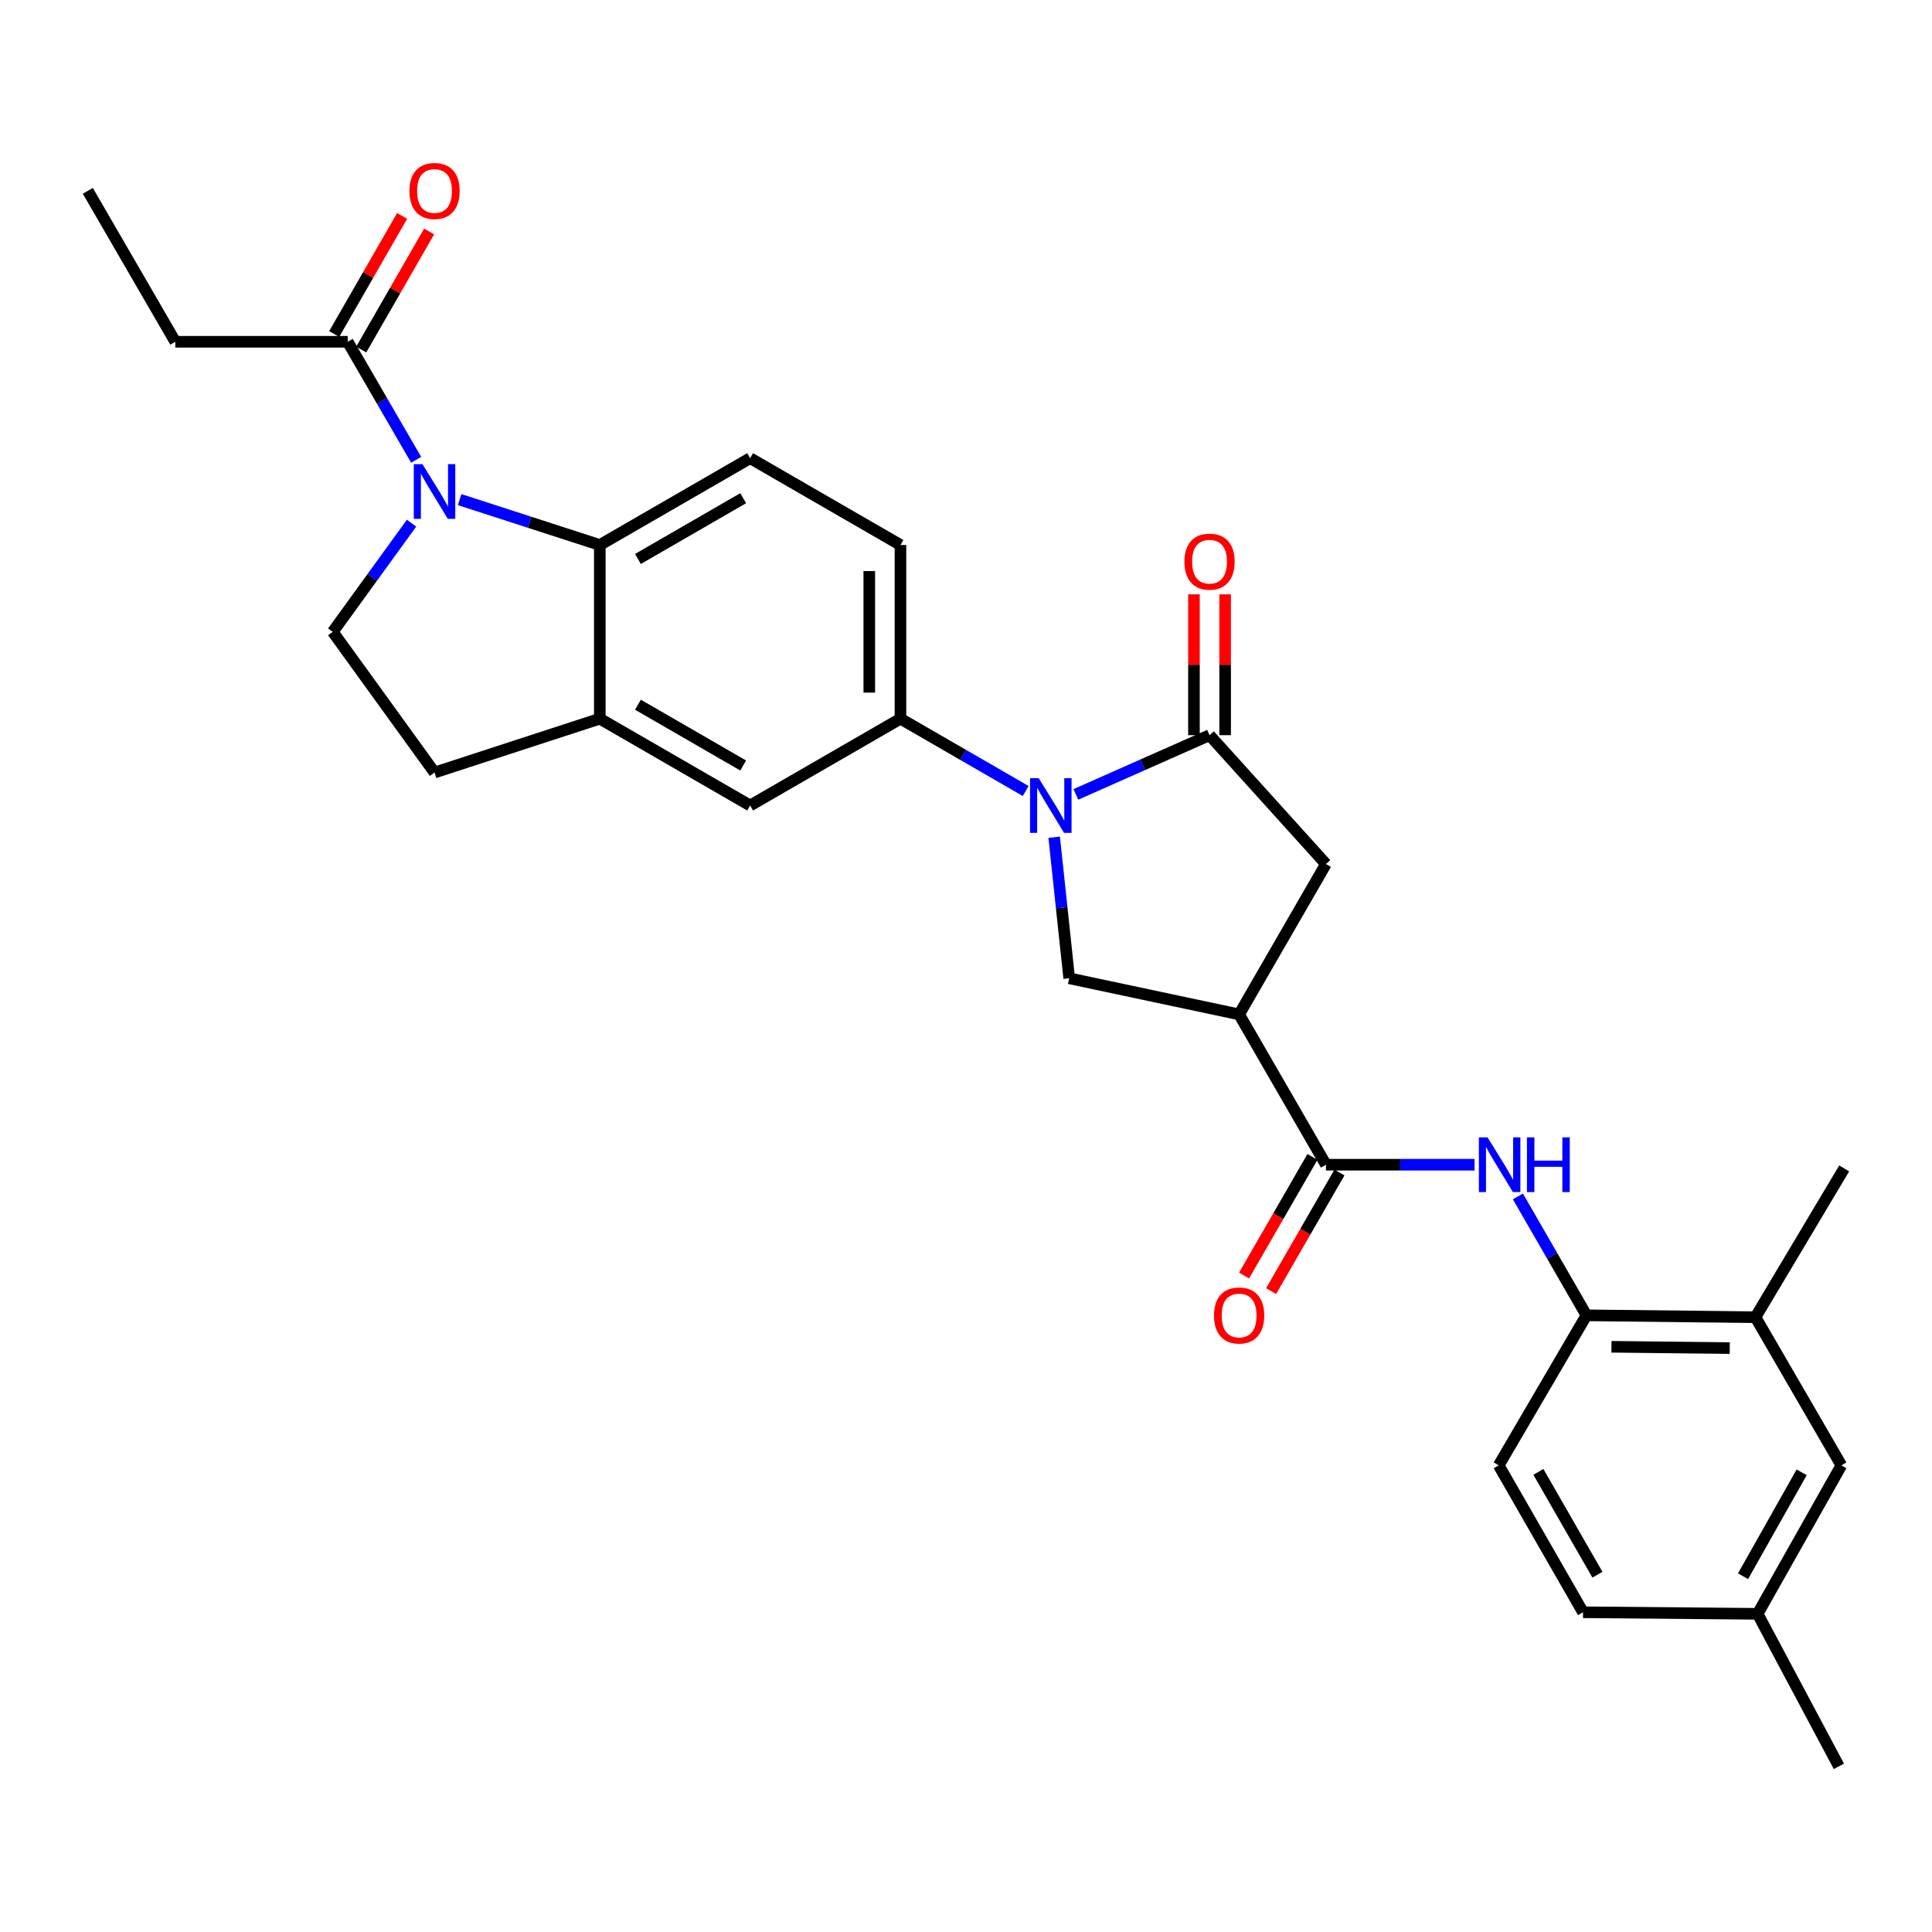 <?xml version='1.0' encoding='iso-8859-1'?>
<svg version='1.1' baseProfile='full'
              xmlns='http://www.w3.org/2000/svg'
                      xmlns:rdkit='http://www.rdkit.org/xml'
                      xmlns:xlink='http://www.w3.org/1999/xlink'
                  xml:space='preserve'
width='1000px' height='1000px' viewBox='0 0 1000 1000'>
<!-- END OF HEADER -->
<rect style='opacity:1.0;fill:#FFFFFF;stroke:none' width='1000' height='1000' x='0' y='0'> </rect>
<path class='bond-1' d='M 556.879,411.178 L 591.467,395.852' style='fill:none;fill-rule:evenodd;stroke:#0000FF;stroke-width:6px;stroke-linecap:butt;stroke-linejoin:miter;stroke-opacity:1' />
<path class='bond-1' d='M 591.467,395.852 L 626.055,380.526' style='fill:none;fill-rule:evenodd;stroke:#000000;stroke-width:6px;stroke-linecap:butt;stroke-linejoin:miter;stroke-opacity:1' />
<path class='bond-5' d='M 545.639,433.34 L 549.526,469.849' style='fill:none;fill-rule:evenodd;stroke:#0000FF;stroke-width:6px;stroke-linecap:butt;stroke-linejoin:miter;stroke-opacity:1' />
<path class='bond-5' d='M 549.526,469.849 L 553.413,506.357' style='fill:none;fill-rule:evenodd;stroke:#000000;stroke-width:6px;stroke-linecap:butt;stroke-linejoin:miter;stroke-opacity:1' />
<path class='bond-6' d='M 530.905,409.432 L 498.491,390.712' style='fill:none;fill-rule:evenodd;stroke:#0000FF;stroke-width:6px;stroke-linecap:butt;stroke-linejoin:miter;stroke-opacity:1' />
<path class='bond-6' d='M 498.491,390.712 L 466.077,371.991' style='fill:none;fill-rule:evenodd;stroke:#000000;stroke-width:6px;stroke-linecap:butt;stroke-linejoin:miter;stroke-opacity:1' />
<path class='bond-0' d='M 237.901,258.596 L 274.178,270.344' style='fill:none;fill-rule:evenodd;stroke:#0000FF;stroke-width:6px;stroke-linecap:butt;stroke-linejoin:miter;stroke-opacity:1' />
<path class='bond-0' d='M 274.178,270.344 L 310.456,282.092' style='fill:none;fill-rule:evenodd;stroke:#000000;stroke-width:6px;stroke-linecap:butt;stroke-linejoin:miter;stroke-opacity:1' />
<path class='bond-9' d='M 215.401,237.991 L 197.687,207.449' style='fill:none;fill-rule:evenodd;stroke:#0000FF;stroke-width:6px;stroke-linecap:butt;stroke-linejoin:miter;stroke-opacity:1' />
<path class='bond-9' d='M 197.687,207.449 L 179.972,176.907' style='fill:none;fill-rule:evenodd;stroke:#000000;stroke-width:6px;stroke-linecap:butt;stroke-linejoin:miter;stroke-opacity:1' />
<path class='bond-31' d='M 213.018,270.794 L 192.627,298.913' style='fill:none;fill-rule:evenodd;stroke:#0000FF;stroke-width:6px;stroke-linecap:butt;stroke-linejoin:miter;stroke-opacity:1' />
<path class='bond-31' d='M 192.627,298.913 L 172.236,327.033' style='fill:none;fill-rule:evenodd;stroke:#000000;stroke-width:6px;stroke-linecap:butt;stroke-linejoin:miter;stroke-opacity:1' />
<path class='bond-10' d='M 626.055,380.526 L 686.308,447.215' style='fill:none;fill-rule:evenodd;stroke:#000000;stroke-width:6px;stroke-linecap:butt;stroke-linejoin:miter;stroke-opacity:1' />
<path class='bond-16' d='M 634.123,380.526 L 634.123,344.08' style='fill:none;fill-rule:evenodd;stroke:#000000;stroke-width:6px;stroke-linecap:butt;stroke-linejoin:miter;stroke-opacity:1' />
<path class='bond-16' d='M 634.123,344.08 L 634.123,307.634' style='fill:none;fill-rule:evenodd;stroke:#FF0000;stroke-width:6px;stroke-linecap:butt;stroke-linejoin:miter;stroke-opacity:1' />
<path class='bond-16' d='M 617.987,380.526 L 617.987,344.08' style='fill:none;fill-rule:evenodd;stroke:#000000;stroke-width:6px;stroke-linecap:butt;stroke-linejoin:miter;stroke-opacity:1' />
<path class='bond-16' d='M 617.987,344.08 L 617.987,307.634' style='fill:none;fill-rule:evenodd;stroke:#FF0000;stroke-width:6px;stroke-linecap:butt;stroke-linejoin:miter;stroke-opacity:1' />
<path class='bond-2' d='M 641.367,525.048 L 553.413,506.357' style='fill:none;fill-rule:evenodd;stroke:#000000;stroke-width:6px;stroke-linecap:butt;stroke-linejoin:miter;stroke-opacity:1' />
<path class='bond-4' d='M 641.367,525.048 L 686.308,602.854' style='fill:none;fill-rule:evenodd;stroke:#000000;stroke-width:6px;stroke-linecap:butt;stroke-linejoin:miter;stroke-opacity:1' />
<path class='bond-29' d='M 641.367,525.048 L 686.308,447.215' style='fill:none;fill-rule:evenodd;stroke:#000000;stroke-width:6px;stroke-linecap:butt;stroke-linejoin:miter;stroke-opacity:1' />
<path class='bond-3' d='M 310.456,282.092 L 388.271,237.151' style='fill:none;fill-rule:evenodd;stroke:#000000;stroke-width:6px;stroke-linecap:butt;stroke-linejoin:miter;stroke-opacity:1' />
<path class='bond-3' d='M 330.198,289.324 L 384.669,257.866' style='fill:none;fill-rule:evenodd;stroke:#000000;stroke-width:6px;stroke-linecap:butt;stroke-linejoin:miter;stroke-opacity:1' />
<path class='bond-30' d='M 310.456,282.092 L 310.456,371.991' style='fill:none;fill-rule:evenodd;stroke:#000000;stroke-width:6px;stroke-linecap:butt;stroke-linejoin:miter;stroke-opacity:1' />
<path class='bond-7' d='M 686.308,602.854 L 724.764,602.854' style='fill:none;fill-rule:evenodd;stroke:#000000;stroke-width:6px;stroke-linecap:butt;stroke-linejoin:miter;stroke-opacity:1' />
<path class='bond-7' d='M 724.764,602.854 L 763.22,602.854' style='fill:none;fill-rule:evenodd;stroke:#0000FF;stroke-width:6px;stroke-linecap:butt;stroke-linejoin:miter;stroke-opacity:1' />
<path class='bond-19' d='M 679.318,598.825 L 661.623,629.519' style='fill:none;fill-rule:evenodd;stroke:#000000;stroke-width:6px;stroke-linecap:butt;stroke-linejoin:miter;stroke-opacity:1' />
<path class='bond-19' d='M 661.623,629.519 L 643.929,660.214' style='fill:none;fill-rule:evenodd;stroke:#FF0000;stroke-width:6px;stroke-linecap:butt;stroke-linejoin:miter;stroke-opacity:1' />
<path class='bond-19' d='M 693.298,606.884 L 675.603,637.578' style='fill:none;fill-rule:evenodd;stroke:#000000;stroke-width:6px;stroke-linecap:butt;stroke-linejoin:miter;stroke-opacity:1' />
<path class='bond-19' d='M 675.603,637.578 L 657.909,668.273' style='fill:none;fill-rule:evenodd;stroke:#FF0000;stroke-width:6px;stroke-linecap:butt;stroke-linejoin:miter;stroke-opacity:1' />
<path class='bond-13' d='M 466.077,371.991 L 388.271,416.932' style='fill:none;fill-rule:evenodd;stroke:#000000;stroke-width:6px;stroke-linecap:butt;stroke-linejoin:miter;stroke-opacity:1' />
<path class='bond-18' d='M 466.077,371.991 L 466.077,282.092' style='fill:none;fill-rule:evenodd;stroke:#000000;stroke-width:6px;stroke-linecap:butt;stroke-linejoin:miter;stroke-opacity:1' />
<path class='bond-18' d='M 449.94,358.506 L 449.94,295.577' style='fill:none;fill-rule:evenodd;stroke:#000000;stroke-width:6px;stroke-linecap:butt;stroke-linejoin:miter;stroke-opacity:1' />
<path class='bond-12' d='M 785.667,619.264 L 803.408,650.039' style='fill:none;fill-rule:evenodd;stroke:#0000FF;stroke-width:6px;stroke-linecap:butt;stroke-linejoin:miter;stroke-opacity:1' />
<path class='bond-12' d='M 803.408,650.039 L 821.148,680.813' style='fill:none;fill-rule:evenodd;stroke:#000000;stroke-width:6px;stroke-linecap:butt;stroke-linejoin:miter;stroke-opacity:1' />
<path class='bond-8' d='M 310.456,371.991 L 388.271,416.932' style='fill:none;fill-rule:evenodd;stroke:#000000;stroke-width:6px;stroke-linecap:butt;stroke-linejoin:miter;stroke-opacity:1' />
<path class='bond-8' d='M 330.198,364.759 L 384.669,396.217' style='fill:none;fill-rule:evenodd;stroke:#000000;stroke-width:6px;stroke-linecap:butt;stroke-linejoin:miter;stroke-opacity:1' />
<path class='bond-17' d='M 310.456,371.991 L 224.913,399.863' style='fill:none;fill-rule:evenodd;stroke:#000000;stroke-width:6px;stroke-linecap:butt;stroke-linejoin:miter;stroke-opacity:1' />
<path class='bond-20' d='M 186.966,180.93 L 204.544,150.367' style='fill:none;fill-rule:evenodd;stroke:#000000;stroke-width:6px;stroke-linecap:butt;stroke-linejoin:miter;stroke-opacity:1' />
<path class='bond-20' d='M 204.544,150.367 L 222.122,119.805' style='fill:none;fill-rule:evenodd;stroke:#FF0000;stroke-width:6px;stroke-linecap:butt;stroke-linejoin:miter;stroke-opacity:1' />
<path class='bond-20' d='M 172.978,172.884 L 190.556,142.322' style='fill:none;fill-rule:evenodd;stroke:#000000;stroke-width:6px;stroke-linecap:butt;stroke-linejoin:miter;stroke-opacity:1' />
<path class='bond-20' d='M 190.556,142.322 L 208.134,111.76' style='fill:none;fill-rule:evenodd;stroke:#FF0000;stroke-width:6px;stroke-linecap:butt;stroke-linejoin:miter;stroke-opacity:1' />
<path class='bond-25' d='M 179.972,176.907 L 90.736,176.907' style='fill:none;fill-rule:evenodd;stroke:#000000;stroke-width:6px;stroke-linecap:butt;stroke-linejoin:miter;stroke-opacity:1' />
<path class='bond-11' d='M 172.236,327.033 L 224.913,399.863' style='fill:none;fill-rule:evenodd;stroke:#000000;stroke-width:6px;stroke-linecap:butt;stroke-linejoin:miter;stroke-opacity:1' />
<path class='bond-15' d='M 821.148,680.813 L 908.618,681.781' style='fill:none;fill-rule:evenodd;stroke:#000000;stroke-width:6px;stroke-linecap:butt;stroke-linejoin:miter;stroke-opacity:1' />
<path class='bond-15' d='M 834.09,697.094 L 895.319,697.772' style='fill:none;fill-rule:evenodd;stroke:#000000;stroke-width:6px;stroke-linecap:butt;stroke-linejoin:miter;stroke-opacity:1' />
<path class='bond-22' d='M 821.148,680.813 L 775.723,758.467' style='fill:none;fill-rule:evenodd;stroke:#000000;stroke-width:6px;stroke-linecap:butt;stroke-linejoin:miter;stroke-opacity:1' />
<path class='bond-14' d='M 388.271,237.151 L 466.077,282.092' style='fill:none;fill-rule:evenodd;stroke:#000000;stroke-width:6px;stroke-linecap:butt;stroke-linejoin:miter;stroke-opacity:1' />
<path class='bond-21' d='M 908.618,681.781 L 953.093,758.467' style='fill:none;fill-rule:evenodd;stroke:#000000;stroke-width:6px;stroke-linecap:butt;stroke-linejoin:miter;stroke-opacity:1' />
<path class='bond-26' d='M 908.618,681.781 L 954.545,604.773' style='fill:none;fill-rule:evenodd;stroke:#000000;stroke-width:6px;stroke-linecap:butt;stroke-linejoin:miter;stroke-opacity:1' />
<path class='bond-32' d='M 953.093,758.467 L 909.739,835.313' style='fill:none;fill-rule:evenodd;stroke:#000000;stroke-width:6px;stroke-linecap:butt;stroke-linejoin:miter;stroke-opacity:1' />
<path class='bond-32' d='M 932.536,762.065 L 902.188,815.857' style='fill:none;fill-rule:evenodd;stroke:#000000;stroke-width:6px;stroke-linecap:butt;stroke-linejoin:miter;stroke-opacity:1' />
<path class='bond-24' d='M 775.723,758.467 L 819.373,834.507' style='fill:none;fill-rule:evenodd;stroke:#000000;stroke-width:6px;stroke-linecap:butt;stroke-linejoin:miter;stroke-opacity:1' />
<path class='bond-24' d='M 796.266,761.839 L 826.821,815.067' style='fill:none;fill-rule:evenodd;stroke:#000000;stroke-width:6px;stroke-linecap:butt;stroke-linejoin:miter;stroke-opacity:1' />
<path class='bond-23' d='M 909.739,835.313 L 819.373,834.507' style='fill:none;fill-rule:evenodd;stroke:#000000;stroke-width:6px;stroke-linecap:butt;stroke-linejoin:miter;stroke-opacity:1' />
<path class='bond-27' d='M 909.739,835.313 L 951.802,914.249' style='fill:none;fill-rule:evenodd;stroke:#000000;stroke-width:6px;stroke-linecap:butt;stroke-linejoin:miter;stroke-opacity:1' />
<path class='bond-28' d='M 90.736,176.907 L 45.455,98.769' style='fill:none;fill-rule:evenodd;stroke:#000000;stroke-width:6px;stroke-linecap:butt;stroke-linejoin:miter;stroke-opacity:1' />
<path  class='atom-0' d='M 537.632 402.772
L 546.912 417.772
Q 547.832 419.252, 549.312 421.932
Q 550.792 424.612, 550.872 424.772
L 550.872 402.772
L 554.632 402.772
L 554.632 431.092
L 550.752 431.092
L 540.792 414.692
Q 539.632 412.772, 538.392 410.572
Q 537.192 408.372, 536.832 407.692
L 536.832 431.092
L 533.152 431.092
L 533.152 402.772
L 537.632 402.772
' fill='#0000FF'/>
<path  class='atom-1' d='M 218.653 240.23
L 227.933 255.23
Q 228.853 256.71, 230.333 259.39
Q 231.813 262.07, 231.893 262.23
L 231.893 240.23
L 235.653 240.23
L 235.653 268.55
L 231.773 268.55
L 221.813 252.15
Q 220.653 250.23, 219.413 248.03
Q 218.213 245.83, 217.853 245.15
L 217.853 268.55
L 214.173 268.55
L 214.173 240.23
L 218.653 240.23
' fill='#0000FF'/>
<path  class='atom-8' d='M 769.947 588.694
L 779.227 603.694
Q 780.147 605.174, 781.627 607.854
Q 783.107 610.534, 783.187 610.694
L 783.187 588.694
L 786.947 588.694
L 786.947 617.014
L 783.067 617.014
L 773.107 600.614
Q 771.947 598.694, 770.707 596.494
Q 769.507 594.294, 769.147 593.614
L 769.147 617.014
L 765.467 617.014
L 765.467 588.694
L 769.947 588.694
' fill='#0000FF'/>
<path  class='atom-8' d='M 790.347 588.694
L 794.187 588.694
L 794.187 600.734
L 808.667 600.734
L 808.667 588.694
L 812.507 588.694
L 812.507 617.014
L 808.667 617.014
L 808.667 603.934
L 794.187 603.934
L 794.187 617.014
L 790.347 617.014
L 790.347 588.694
' fill='#0000FF'/>
<path  class='atom-17' d='M 613.055 290.706
Q 613.055 283.906, 616.415 280.106
Q 619.775 276.306, 626.055 276.306
Q 632.335 276.306, 635.695 280.106
Q 639.055 283.906, 639.055 290.706
Q 639.055 297.586, 635.655 301.506
Q 632.255 305.386, 626.055 305.386
Q 619.815 305.386, 616.415 301.506
Q 613.055 297.626, 613.055 290.706
M 626.055 302.186
Q 630.375 302.186, 632.695 299.306
Q 635.055 296.386, 635.055 290.706
Q 635.055 285.146, 632.695 282.346
Q 630.375 279.506, 626.055 279.506
Q 621.735 279.506, 619.375 282.306
Q 617.055 285.106, 617.055 290.706
Q 617.055 296.426, 619.375 299.306
Q 621.735 302.186, 626.055 302.186
' fill='#FF0000'/>
<path  class='atom-20' d='M 628.367 680.893
Q 628.367 674.093, 631.727 670.293
Q 635.087 666.493, 641.367 666.493
Q 647.647 666.493, 651.007 670.293
Q 654.367 674.093, 654.367 680.893
Q 654.367 687.773, 650.967 691.693
Q 647.567 695.573, 641.367 695.573
Q 635.127 695.573, 631.727 691.693
Q 628.367 687.813, 628.367 680.893
M 641.367 692.373
Q 645.687 692.373, 648.007 689.493
Q 650.367 686.573, 650.367 680.893
Q 650.367 675.333, 648.007 672.533
Q 645.687 669.693, 641.367 669.693
Q 637.047 669.693, 634.687 672.493
Q 632.367 675.293, 632.367 680.893
Q 632.367 686.613, 634.687 689.493
Q 637.047 692.373, 641.367 692.373
' fill='#FF0000'/>
<path  class='atom-21' d='M 211.913 98.849
Q 211.913 92.049, 215.273 88.249
Q 218.633 84.449, 224.913 84.449
Q 231.193 84.449, 234.553 88.249
Q 237.913 92.049, 237.913 98.849
Q 237.913 105.729, 234.513 109.649
Q 231.113 113.529, 224.913 113.529
Q 218.673 113.529, 215.273 109.649
Q 211.913 105.769, 211.913 98.849
M 224.913 110.329
Q 229.233 110.329, 231.553 107.449
Q 233.913 104.529, 233.913 98.849
Q 233.913 93.289, 231.553 90.489
Q 229.233 87.649, 224.913 87.649
Q 220.593 87.649, 218.233 90.449
Q 215.913 93.249, 215.913 98.849
Q 215.913 104.569, 218.233 107.449
Q 220.593 110.329, 224.913 110.329
' fill='#FF0000'/>
</svg>
